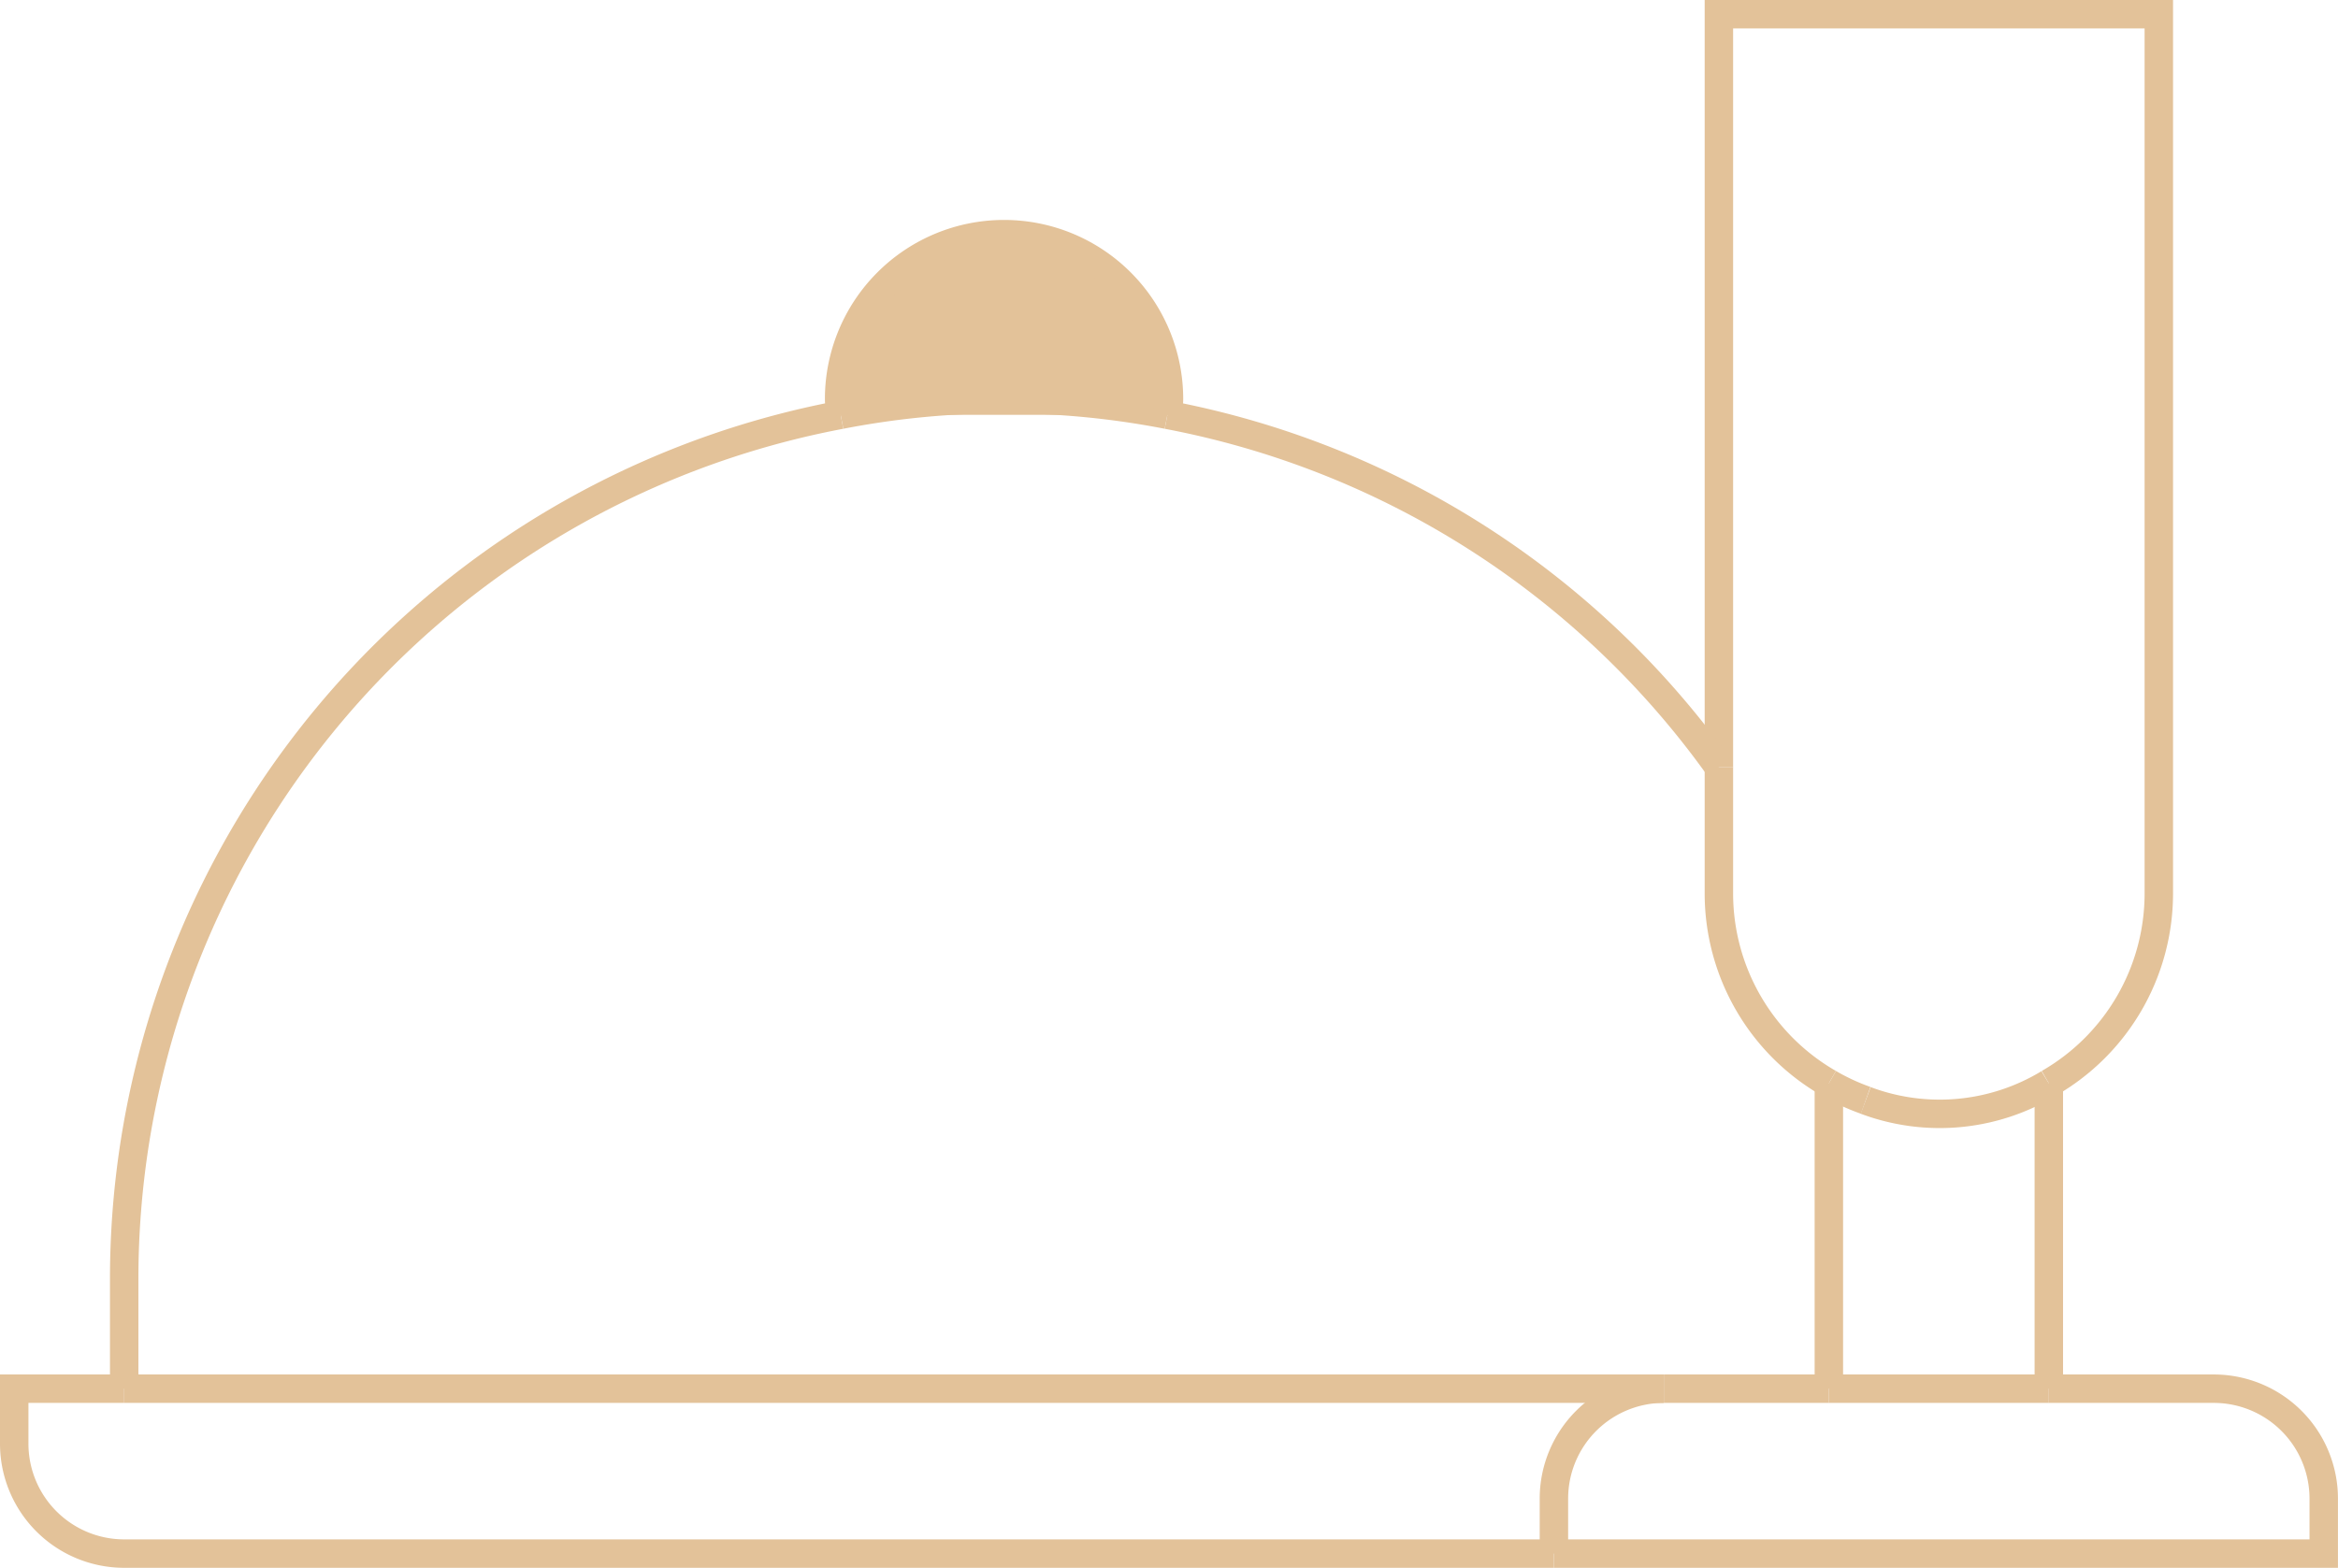<svg xmlns="http://www.w3.org/2000/svg" width="164.433" height="110.288" viewBox="0 0 164.433 110.288">
  <g id="Pantry" transform="translate(-213.874 -453.126)">
    <path id="Path_1346" data-name="Path 1346" d="M327.68,523.77h11.6a7.735,7.735,0,0,1,7.736,7.734v3.866H292.874" transform="translate(30.288 27.044)" fill="none" stroke="#e3c299" stroke-miterlimit="10" stroke-width="2"/>
    <line id="Line_175" data-name="Line 175" x1="11.602" transform="translate(330.897 550.813)" fill="none" stroke="#e3c299" stroke-miterlimit="10" stroke-width="2"/>
    <line id="Line_176" data-name="Line 176" x1="15.47" transform="translate(342.499 550.813)" fill="none" stroke="#e3c299" stroke-miterlimit="10" stroke-width="2"/>
    <path id="Path_1347" data-name="Path 1347" d="M222.608,523.77h-7.734v3.866a7.734,7.734,0,0,0,7.734,7.734H323.162" transform="translate(0 27.044)" fill="none" stroke="#e3c299" stroke-miterlimit="10" stroke-width="2"/>
    <line id="Line_177" data-name="Line 177" x2="108.288" transform="translate(222.609 550.813)" fill="none" stroke="#e3c299" stroke-miterlimit="10" stroke-width="2"/>
    <path id="Path_1348" data-name="Path 1348" d="M300.608,523.77a7.734,7.734,0,0,0-7.734,7.734v3.866" transform="translate(30.288 27.044)" fill="none" stroke="#e3c299" stroke-miterlimit="10" stroke-width="2"/>
    <path id="Path_1349" data-name="Path 1349" d="M308.668,509.5a14.8,14.8,0,0,0,12.879-1.2" transform="translate(36.421 21.035)" fill="none" stroke="#e3c299" stroke-miterlimit="10" stroke-width="2"/>
    <path id="Path_1350" data-name="Path 1350" d="M301.231,492.281v8.909a15.4,15.4,0,0,0,7.734,13.324" transform="translate(33.534 14.816)" fill="none" stroke="#e3c299" stroke-miterlimit="10" stroke-width="2"/>
    <path id="Path_1351" data-name="Path 1351" d="M324.435,529.33a15.4,15.4,0,0,0,7.736-13.324v-61.88h-30.94V507.1" transform="translate(33.534 0)" fill="none" stroke="#e3c299" stroke-miterlimit="10" stroke-width="2"/>
    <path id="Path_1352" data-name="Path 1352" d="M306.8,508.295a15.265,15.265,0,0,0,2.591,1.2" transform="translate(35.697 21.035)" fill="none" stroke="#e3c299" stroke-miterlimit="10" stroke-width="2"/>
    <line id="Line_178" data-name="Line 178" y1="21.484" transform="translate(357.969 529.329)" fill="none" stroke="#e3c299" stroke-miterlimit="10" stroke-width="2"/>
    <line id="Line_179" data-name="Line 179" y2="21.484" transform="translate(342.499 529.329)" fill="none" stroke="#e3c299" stroke-miterlimit="10" stroke-width="2"/>
    <path id="Path_1353" data-name="Path 1353" d="M270.834,474.424A61.867,61.867,0,0,0,220.445,535.2v7.736" transform="translate(2.163 7.882)" fill="none" stroke="#e3c299" stroke-miterlimit="10" stroke-width="2"/>
    <path id="Path_1354" data-name="Path 1354" d="M279.721,474.734a60.142,60.142,0,0,0-22.981,0" transform="translate(16.257 7.572)" fill="none" stroke="#e3c299" stroke-miterlimit="10" stroke-width="2"/>
    <path id="Path_1355" data-name="Path 1355" d="M312.08,499.215a61.816,61.816,0,0,0-38.787-24.791" transform="translate(22.685 7.882)" fill="none" stroke="#e3c299" stroke-miterlimit="10" stroke-width="2"/>
    <path id="Path_1356" data-name="Path 1356" d="M279.752,477.979c.036-.369.112-.729.112-1.108a11.6,11.6,0,0,0-23.2,0c0,.379.075.739.111,1.108" transform="translate(16.226 4.327)" fill="#e3c299" stroke="#e3c299" stroke-width="1"/>
    <path id="Path_1357" data-name="Path 1357" d="M279.752,477.979c.036-.369.112-.729.112-1.108a11.6,11.6,0,0,0-23.2,0c0,.379.075.739.111,1.108" transform="translate(16.226 4.327)" fill="none" stroke="#e3c299" stroke-miterlimit="10" stroke-width="2"/>
  </g>
</svg>
